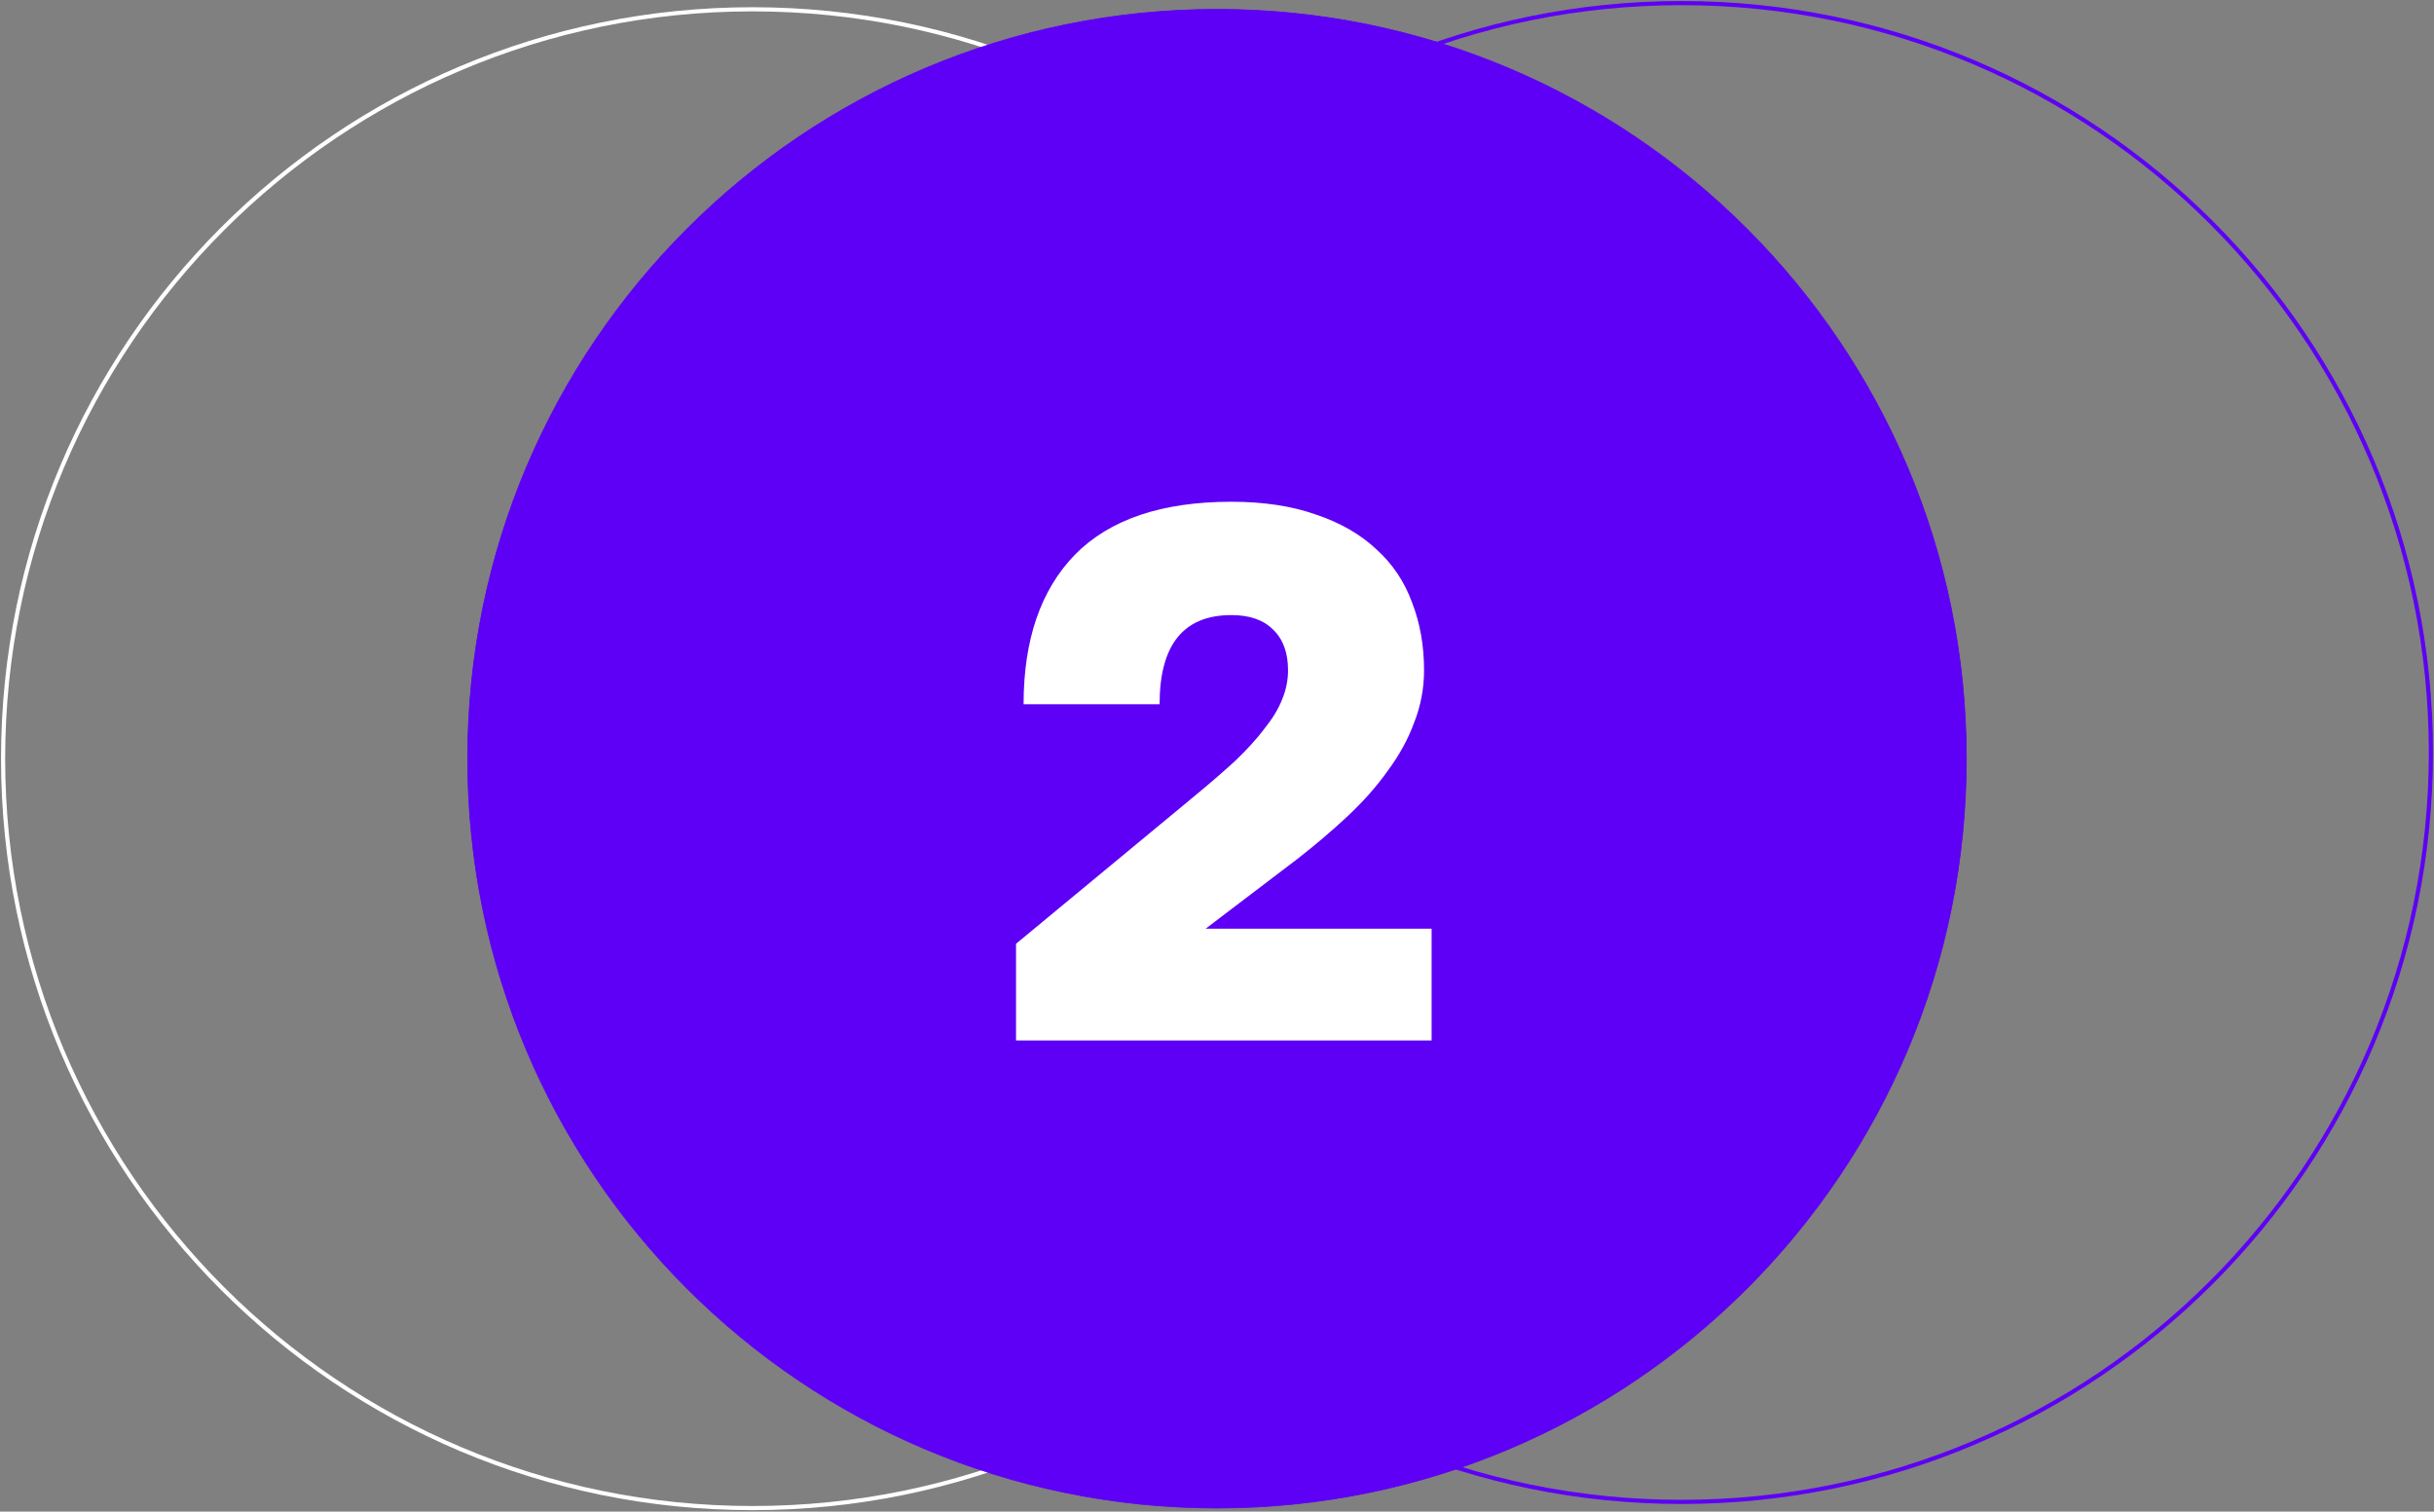 <?xml version="1.0" encoding="UTF-8"?> <svg xmlns="http://www.w3.org/2000/svg" width="3528" height="2191" viewBox="0 0 3528 2191" fill="none"><rect x="0" y="0" width="3528" height="2191" fill="#808080" stroke="none"/> <path d="M1090.72 2185.92C1690.62 2185.92 2176.95 1699.6 2176.95 1099.69C2176.95 499.786 1690.62 13.465 1090.72 13.465C490.81 13.465 4.488 499.786 4.488 1099.69C4.488 1699.6 490.81 2185.92 1090.72 2185.92Z" stroke="white" stroke-width="6"></path> <path d="M1764 2185.92C2363.91 2185.92 2850.23 1699.6 2850.23 1099.69C2850.23 499.786 2363.91 13.465 1764 13.465C1164.09 13.465 677.77 499.786 677.77 1099.69C677.77 1699.6 1164.09 2185.92 1764 2185.92Z" fill="#5D00F5" stroke="#5D00F5"></path> <path d="M2437.28 2176.95C3037.19 2176.95 3523.51 1690.62 3523.51 1090.72C3523.51 490.81 3037.19 4.488 2437.28 4.488C1837.38 4.488 1351.05 490.81 1351.05 1090.72C1351.05 1690.62 1837.38 2176.95 2437.28 2176.95Z" stroke="#5D00F5" stroke-width="6"></path> <path d="M1472.7 1367.96L1726.79 1157.68C1751.61 1137.24 1772.79 1118.98 1790.31 1102.92C1807.83 1086.13 1822.07 1070.44 1833.02 1055.83C1844.7 1041.22 1853.1 1027.35 1858.21 1014.21C1864.06 1000.34 1866.97 986.104 1866.97 971.499C1866.97 945.941 1859.68 926.227 1845.07 912.357C1831.2 898.488 1811.12 891.549 1784.83 891.549C1715.47 891.549 1680.79 934.63 1680.79 1020.78H1483.65C1483.65 927.322 1508.47 855.041 1558.13 803.932C1608.5 752.823 1684.07 727.268 1784.83 727.268C1831.56 727.268 1872.45 733.473 1907.5 745.886C1942.54 757.568 1971.75 774.361 1995.11 796.266C2018.48 817.44 2035.64 842.994 2046.59 872.93C2058.27 902.869 2064.11 935.725 2064.11 971.499C2064.11 997.784 2059.36 1022.97 2049.87 1047.07C2041.11 1071.16 2028.34 1094.53 2011.54 1117.16C1995.48 1139.79 1976.13 1161.7 1953.49 1182.87C1930.86 1204.05 1906.4 1224.86 1880.12 1245.3L1747.6 1346.06H2075.06V1508.15H1472.7V1367.96Z" fill="white"></path> </svg> 